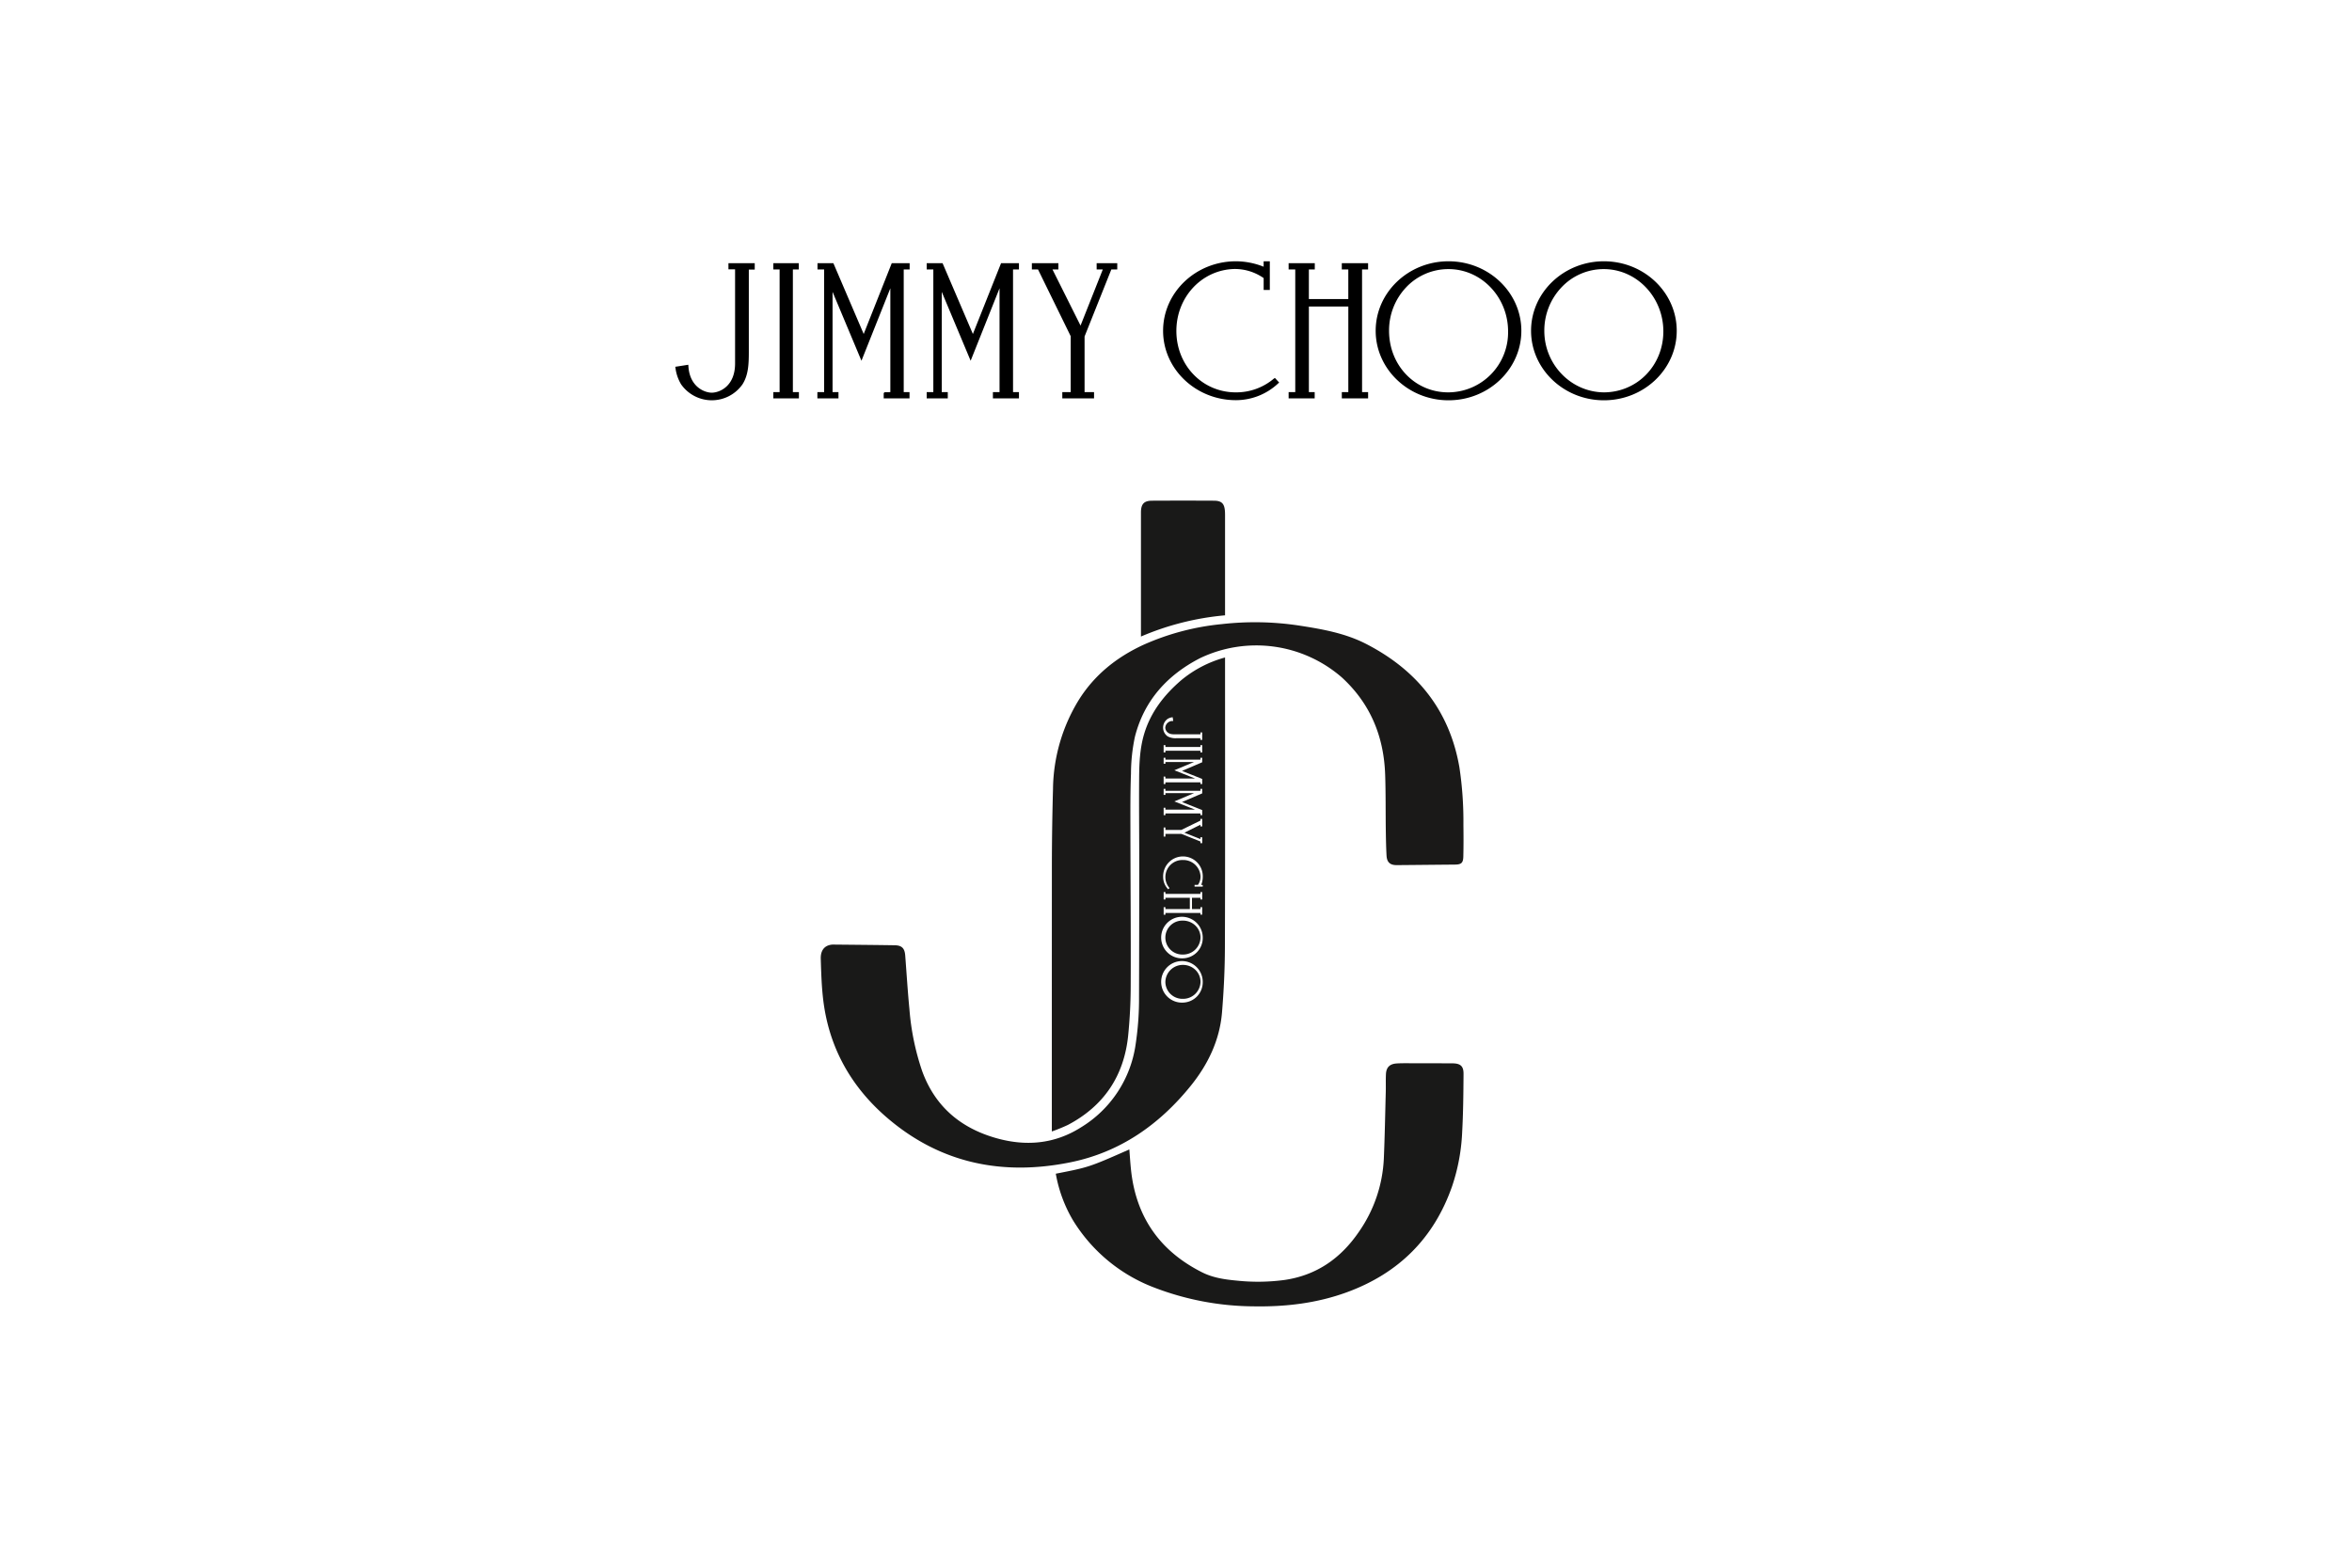 <?xml version="1.0" encoding="UTF-8"?> <svg xmlns="http://www.w3.org/2000/svg" height="800" width="1200" viewBox="-48.525 -84.418 420.55 506.508"><defs><clipPath id="a"><path d="M0 0h330v338H0z"></path></clipPath></defs><g transform="translate(-4)" clip-path="url(#a)"><path fill="#1a1918" d="M125.639 281.148v-14.911q0-36 .016-72.006a944.4 944.4 0 01.363-23.683 56.157 56.157 0 018.248-28.686c5.089-8.192 12.279-13.928 20.939-17.932a80.992 80.992 0 0125.345-6.7 95.017 95.017 0 0125.009.472c7.42 1.141 14.865 2.46 21.586 5.914 16.38 8.414 26.943 21.394 30.147 39.841a117.019 117.019 0 011.3 18.559c.044 3.445.058 6.893-.03 10.337-.053 2.071-.683 2.552-2.732 2.57-6.248.054-12.5.123-18.743.173-2.15.018-3.2-.888-3.324-3.057-.154-2.718-.2-5.443-.241-8.167-.082-6.032 0-12.07-.212-18.1-.429-12.265-4.786-22.859-13.919-31.257a42.112 42.112 0 00-45.9-6.273c-10.618 5.478-18.073 13.723-21.026 25.452a57.983 57.983 0 00-1.259 11.846c-.232 5.954-.191 11.92-.183 17.881.022 16.669.16 33.337.094 50.006a164.874 164.874 0 01-.842 16.972c-1.389 12.91-7.878 22.534-19.416 28.623a54.824 54.824 0 01-5.22 2.126z"></path><path fill="#191918" d="M126.92 294.798c10.713-2.094 10.713-2.094 23.757-7.842.172 2.147.3 4.271.519 6.387 1.559 15.332 9.283 26.439 23.023 33.338 3.471 1.743 7.293 2.3 11.13 2.654a64.855 64.855 0 0015.468-.206c10.414-1.524 18.222-7.045 24.058-15.617a44.84 44.84 0 008.018-23.729c.3-7.133.432-14.273.619-21.411.049-1.9-.032-3.8.055-5.7.1-2.276 1.236-3.363 3.528-3.5 1.075-.064 2.154-.068 3.231-.067q7.33.007 14.659.034c2.6.008 3.666.836 3.648 3.407-.044 6.348-.1 12.7-.454 19.039a62.987 62.987 0 01-3.211 17.187c-5.842 16.825-17.291 28.187-33.945 34.3-9.75 3.58-19.9 4.768-30.245 4.581a91.036 91.036 0 01-32.159-6.108 52.72 52.72 0 01-26.127-21.667 44.746 44.746 0 01-5.572-15.08zm27.509-173.554V80.953c.06-2.576 1.022-3.589 3.625-3.6q9.968-.048 19.937 0c2.509.012 3.4.93 3.567 3.437.03.465.036.933.036 1.4v32.2a88.674 88.674 0 00-27.165 6.854z"></path><g fill="#191918"><path d="M167.987 227.336a5.619 5.619 0 00-5.67 5.507 5.505 5.505 0 005.616 5.453 5.624 5.624 0 005.736-5.485 5.344 5.344 0 00-1.658-3.882 5.776 5.776 0 00-4.024-1.593z"></path><path d="M181.593 129.308v-1.3a37.686 37.686 0 00-14.153 7.343c-5.536 4.762-9.919 10.367-12.015 17.487-1.391 4.727-1.557 9.628-1.587 14.506-.058 9.483.044 18.967.041 28.451q-.006 20.91-.071 41.82a98.384 98.384 0 01-1.108 15.446 37.51 37.51 0 01-17.679 26.784c-8.577 5.426-17.9 6.174-27.531 3.405-11.4-3.278-19.577-10.225-23.708-21.526a81.278 81.278 0 01-4.151-20.181c-.559-5.747-.907-11.516-1.353-17.275-.179-2.309-1.089-3.245-3.4-3.28-6.606-.1-13.212-.155-19.818-.22a4.66 4.66 0 00-.962.089c-2.006.4-3.179 1.886-3.1 4.525.137 4.442.265 8.906.8 13.312 1.867 15.371 9 28.047 20.653 38.044 17.2 14.762 37.281 18.8 59.128 14.388 16-3.229 28.718-12.1 38.895-24.681 5.612-6.936 9.4-14.791 10.14-23.782.571-6.967.91-13.973.933-20.964.103-30.802.046-61.596.046-92.391zm-18.535 18.535a3.859 3.859 0 011.483-.513l.131-.022.185 1.21-.142.011a2.332 2.332 0 00-2.432 2.148c.011.741.6 2.148 2.693 2.148h8.669v-.61h.567v2.41h-.589v-.546h-7.589a5.345 5.345 0 01-2.988-.588 3.452 3.452 0 01.011-5.649zm11.155 19.41v1.635h-.578v-.534h-11.3v.534h-.578v-2.391h.469l.087.055.011.065.011.491h9.564l-6.674-2.661 6.346-2.66h-9.236v.556h-.578v-1.941h.578v.621h11.3v-.621h.578v1.461l-6.52 2.794zm0 10.054v1.646h-.578v-.546h-11.3v.546h-.578v-2.4h.578v.611h9.564l-6.674-2.65 6.346-2.672h-9.236v.556h-.578v-1.941h.578v.621h11.3v-.621h.578v1.461l-6.52 2.793zm-5.747 7.317l5.169 2.05v-.567h.578v1.9h-.578v-.546l-6.172-2.464h-5.125v.873h-.578v-2.923h.578v.774h5.147l6.15-3.009v-.557h.578v2.432h-.578v-.546zm5.169-25.931v-.546h-11.3v.546h-.578v-2.356h.578v.578h11.3v-.578h.578v2.36zm-5.649 80.824a6.714 6.714 0 116.4-6.706 6.565 6.565 0 01-6.398 6.705zm0-14.306a6.714 6.714 0 116.4-6.707 6.565 6.565 0 01-6.398 6.706zm2.236-15.921v-3.643h-7.884v.546h-.578v-2.396h.578v.6h11.3v-.6h.578v2.4h-.578v-.546h-2.726v3.643h2.726v-.611h.578l-.011 2.421h-.567v-.556h-11.3v.567h-.578v-2.431h.578v.611zm4.166-7.8v.556h-2.639v-.567h1.09a4.63 4.63 0 00.84-2.7 5.568 5.568 0 00-5.7-5.333 5.507 5.507 0 00-5.659 5.474 5.349 5.349 0 001.254 3.49l.077.109-.425.392-.087-.1a5.682 5.682 0 01-1.538-3.882 6.4 6.4 0 1112.791 0 6.822 6.822 0 01-.5 2.563z"></path><path d="M167.987 213.026a5.482 5.482 0 10-.055 10.959 5.624 5.624 0 005.736-5.485 5.345 5.345 0 00-1.658-3.882 5.775 5.775 0 00-4.023-1.592z"></path></g><path d="M197.312 37.951a18.769 18.769 0 01-12.242 4.4c-10.788 0-19.2-8.723-19.2-19.855 0-10.941 8.225-19.741 18.708-20.008a16.251 16.251 0 019.488 2.946v3.824h1.989V0h-1.995v1.76A24.376 24.376 0 00185.108 0c-12.969 0-23.528 10.062-23.528 22.457 0 12.357 10.559 22.419 23.528 22.419a19.947 19.947 0 0013.619-5.394l.344-.306-1.377-1.492zM140.117 2.64h1.989l-7.192 18.134-9.066-18.134h1.913V.612h-8.57V2.64h1.989l10.559 21.572v18.062h-2.716v2.028h10.253v-2.028h-3.061V24.293l8.646-21.653h1.913V.612h-6.657zm-98.128 0h1.913V.612h-8.225V2.64h2.028v39.634h-2.028v2.028h8.263v-2.028h-1.951zm58.15 20.85L90.345.612h-5.126V2.64h2.142v39.634h-2.142v2.028h6.81v-2.028h-1.951v-32.4l9.335 22.265 9.334-23.417v33.552h-2.142v2.028h8.414v-2.028h-1.913V2.64h1.913V.612h-5.777zm-35.273 0L55.073.612h-5.126V2.64h2.142v39.634h-2.181v2.028h6.81v-2.028h-1.91v-32.4l9.335 22.265 9.331-23.417v33.552l-1.722.038-.23.038-.191.306v1.645h8.34v-2.027h-1.875V2.64h1.912V.612h-5.777zM225.851 2.64h1.951V.612h-8.493V2.64h2.1v9.564h-12.74V2.64h1.913V.612h-8.45V2.64h2.142v39.634h-2.142v2.028h8.417v-2.028h-1.875V14.612h12.74v27.66h-2.1V44.3h8.493v-2.026h-1.951zM21.177 2.601h2.143v30.411c0 7.345-4.935 9.411-7.537 9.449-2.41-.038-7.116-1.913-7.537-8.531l-.038-.5L4 34.087l.077.459a13.593 13.593 0 001.8 5.2 12.113 12.113 0 0019.817.038c1.913-2.984 2.066-6.5 2.066-10.482V2.678h1.91V.612h-8.493zM253.779 0c-12.969 0-23.528 10.062-23.528 22.457 0 12.357 10.559 22.457 23.528 22.457s23.528-10.062 23.528-22.457C277.307 10.062 266.751 0 253.779 0zm-.115 42.35c-10.712 0-19.09-8.723-19.09-19.894A20.26 20.26 0 01240.16 8.34a18.75 18.75 0 0113.619-5.815c10.6 0 19.243 9.029 19.243 20.123a19.385 19.385 0 01-19.358 19.702zM303.972 0c-12.969 0-23.528 10.062-23.528 22.457 0 12.357 10.559 22.457 23.528 22.457S327.5 34.852 327.5 22.457C327.5 10.062 316.944 0 303.972 0zm.077 42.35c-10.674-.038-19.32-8.99-19.32-19.855a20.261 20.261 0 015.585-14.117 18.7 18.7 0 0113.62-5.853c10.6 0 19.243 9.029 19.243 20.123 0 10.98-8.378 19.626-19.133 19.702z"></path></g></svg> 
